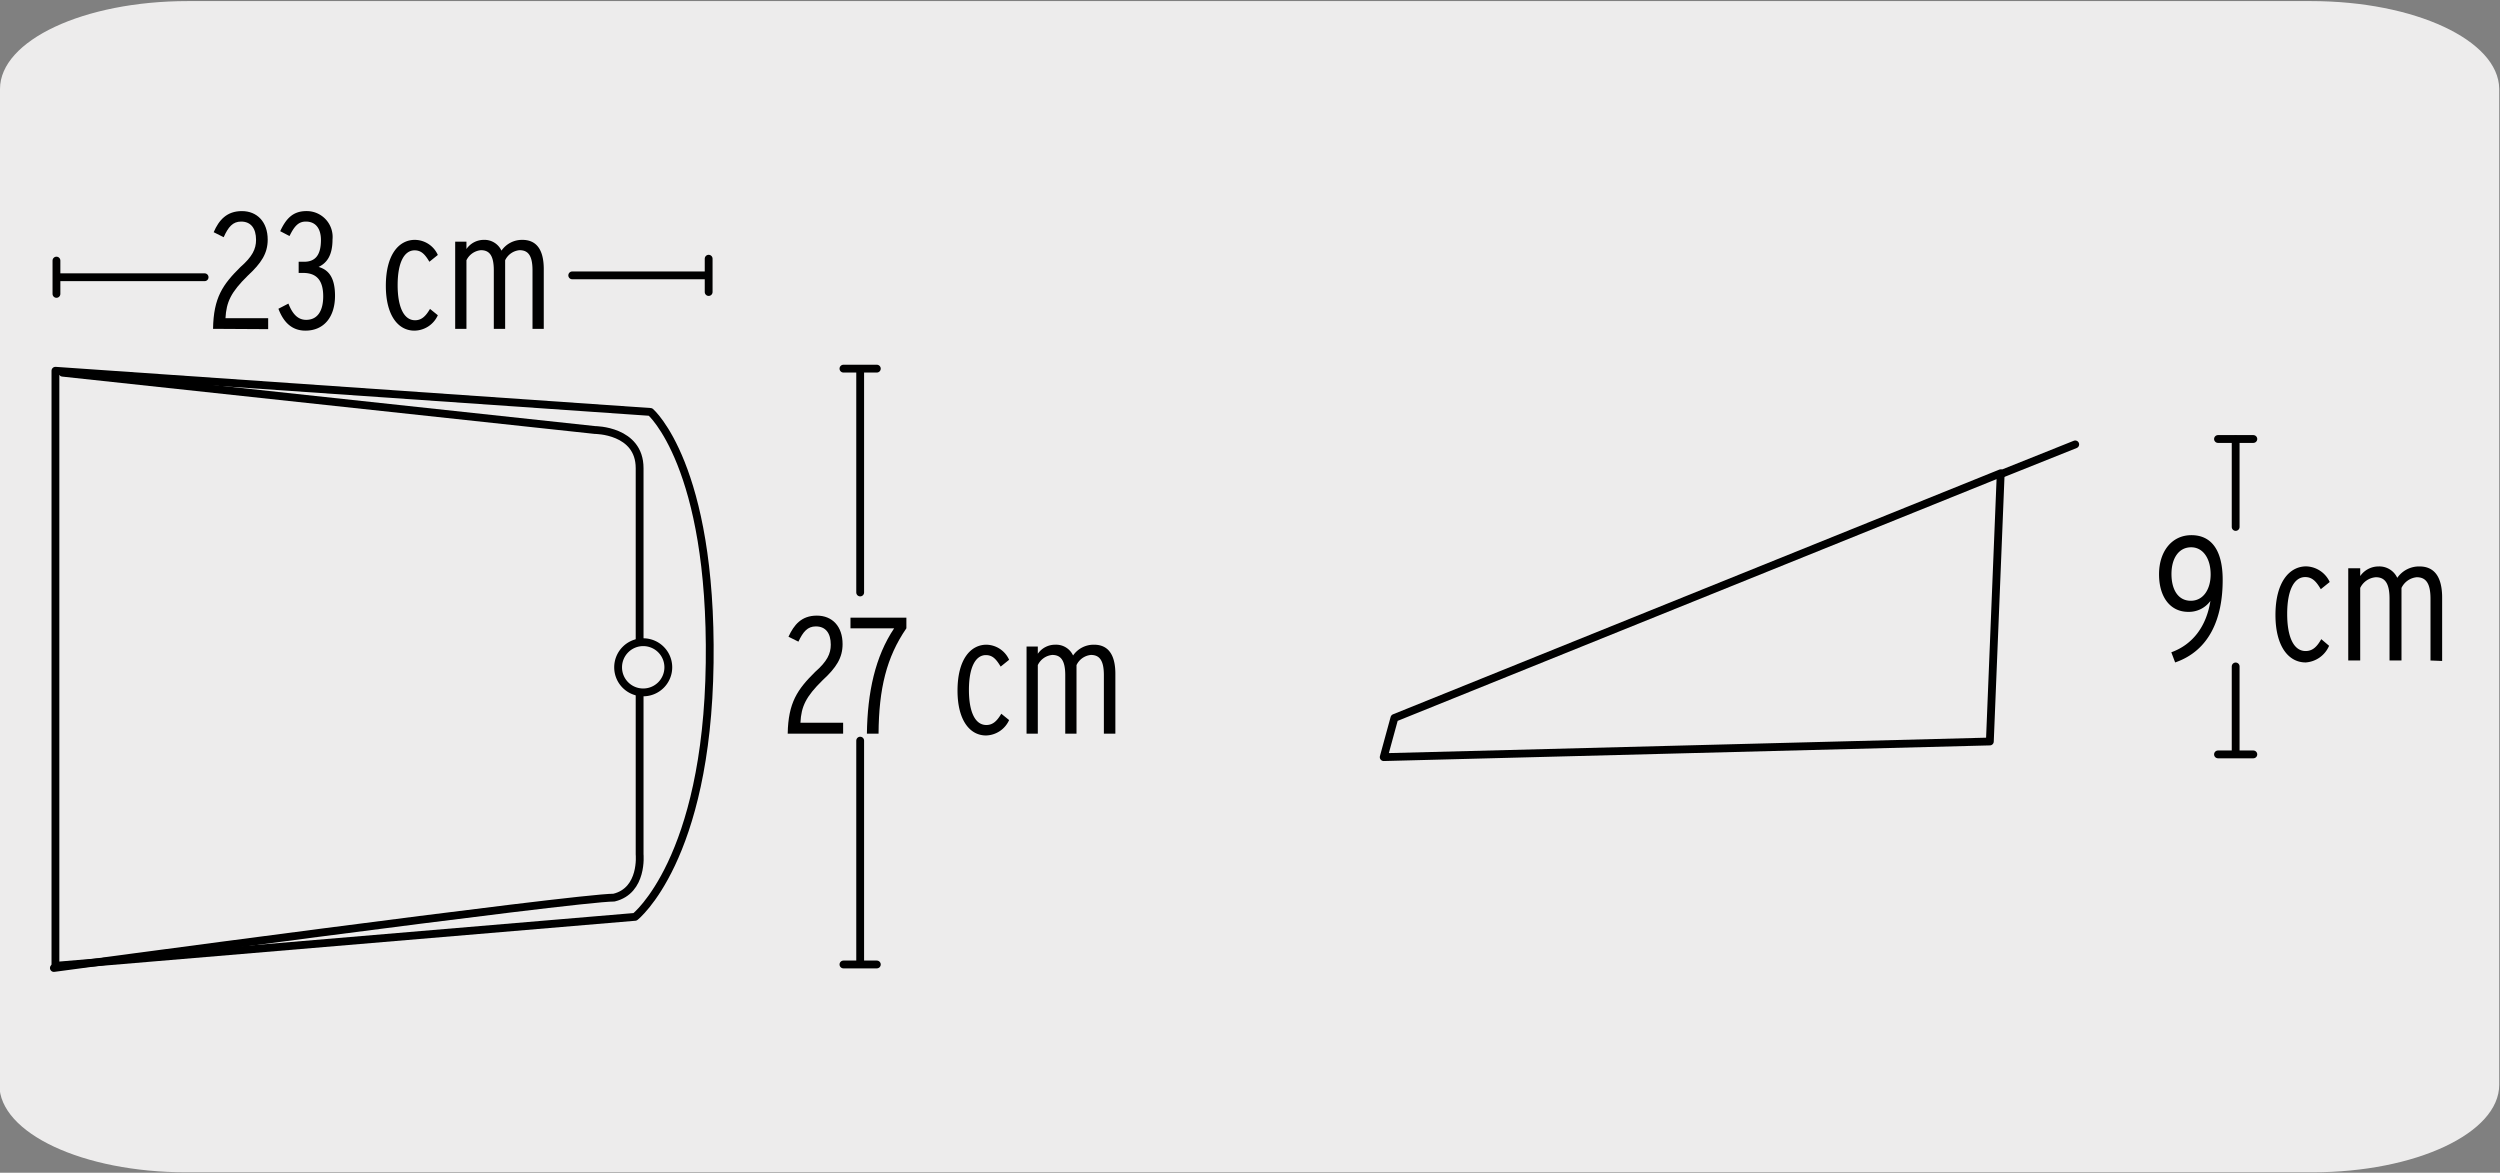 <svg xmlns="http://www.w3.org/2000/svg" viewBox="0 0 319.76 150"><rect x="0" y="0" width="319.76" height="150" fill="#808080" stroke="none"/><defs><style>.cls-1,.cls-3{fill:#edecec;}.cls-2{fill:none;}.cls-2,.cls-3{stroke:#000;stroke-linecap:round;stroke-linejoin:round;}</style></defs><title>57024-02</title><g id="Capa_2" data-name="Capa 2"><path class="cls-1" d="M24,.14H295.58c13.25,0,24,5,24.08,11.21v127.4c0,6.18-10.69,11.19-23.87,11.19h-272c-13.18,0-23.87-5-23.87-11.19H0V11.38C0,5.17,10.72.14,24,.14Z"/></g><g id="Capa_3" data-name="Capa 3"><line class="cls-2" x1="7.22" y1="37.59" x2="7.22" y2="33.33"/><line class="cls-2" x1="7.39" y1="35.46" x2="26.17" y2="35.46"/><path class="cls-2" d="M8,47.67,76.1,55s5.71,0,5.71,4.88v49.4s.46,4.63-3.28,5.53c-4.93,0-71.64,9-71.64,9"/><path class="cls-3" d="M82.27,88.56a3.21,3.21,0,1,0-3.21-3.2A3.2,3.2,0,0,0,82.27,88.56Z"/><line class="cls-2" x1="283.69" y1="56.15" x2="288.21" y2="56.15"/><line class="cls-2" x1="285.95" y1="56.22" x2="285.95" y2="67.4"/><line class="cls-2" x1="288.21" y1="96.49" x2="283.69" y2="96.49"/><line class="cls-2" x1="285.95" y1="96.42" x2="285.95" y2="85.24"/><polygon class="cls-2" points="176.98 96.84 254.51 94.84 255.9 60.53 178.35 91.83 176.98 96.84"/><line class="cls-2" x1="255.83" y1="60.68" x2="265.43" y2="56.84"/><line class="cls-2" x1="90.64" y1="33.09" x2="90.64" y2="37.35"/><line class="cls-2" x1="90.48" y1="35.22" x2="73.19" y2="35.22"/><line class="cls-2" x1="107.88" y1="47.15" x2="112.15" y2="47.15"/><line class="cls-2" x1="110.02" y1="47.3" x2="110.02" y2="75.78"/><line class="cls-2" x1="112.15" y1="123.36" x2="107.88" y2="123.36"/><line class="cls-2" x1="110.02" y1="123.21" x2="110.02" y2="94.73"/><path class="cls-2" d="M7.09,47.42,83.2,52.69s7.9,6.85,7.57,32.09-9.54,32.49-9.54,32.49L7.09,123.53Z"/><path d="M27.25,42.06c.06-4,1.25-5.67,3.5-7.9,1.53-1.34,2-2.31,2-3.48,0-1.47-.66-2.34-1.91-2.34-1.06,0-1.64.68-2.23,2l-1.28-.64C28,28.15,29,27,30.94,27s3.3,1.38,3.3,3.65c0,1.75-.81,3-2.55,4.61-2.15,2.11-2.74,3.36-2.85,5.44H34.3v1.4Z"/><path d="M39.07,42.29c-1.68,0-2.78-1-3.46-2.8l1.28-.66c.55,1.42,1.27,2.08,2.27,2.08,1.55,0,2.18-1.29,2.18-3,0-2.11-.89-3-2.57-3H38.2V33.48h.7c1.47,0,2.15-.91,2.15-2.78,0-1.4-.62-2.36-1.93-2.36-.94,0-1.47.58-2.09,1.85l-1.19-.62C36.57,28,37.44,27,39.18,27a3.31,3.31,0,0,1,3.35,3.63c0,2-.7,3-1.78,3.51,1.15.34,2.1,1.19,2.1,3.69C42.85,40.57,41.41,42.29,39.07,42.29Z"/><path d="M53,42.29c-2.11,0-3.65-2-3.65-5.73,0-4,1.67-5.88,3.71-5.88A3.25,3.25,0,0,1,56,32.61l-1.08.87c-.53-.89-1-1.46-1.89-1.46-1.28,0-2.17,1.46-2.17,4.46,0,2.69.75,4.48,2.23,4.48.83,0,1.36-.51,1.91-1.45l1,.81A3.32,3.32,0,0,1,53,42.29Z"/><path d="M68.11,42.06V34.58c0-1.91-.57-2.58-1.66-2.58a2.27,2.27,0,0,0-1.84,1.29v8.77H63.16V34.58c0-1.91-.57-2.58-1.65-2.58a2.29,2.29,0,0,0-1.85,1.29v8.77H58.22V30.91h1.44v.94a2.7,2.7,0,0,1,2.23-1.17,2.39,2.39,0,0,1,2.25,1.38,3.19,3.19,0,0,1,2.67-1.38c1.79,0,2.74,1.23,2.74,3.74v7.64Z"/><path d="M100.75,93.84c.07-4,1.26-5.67,3.51-7.9,1.53-1.34,2-2.32,2-3.48,0-1.47-.65-2.34-1.91-2.34-1.06,0-1.63.68-2.23,1.95l-1.27-.63c.7-1.51,1.65-2.7,3.63-2.7s3.29,1.38,3.29,3.65c0,1.74-.8,3-2.55,4.61-2.14,2.1-2.74,3.35-2.84,5.44h5.46v1.4Z"/><path d="M112.37,93.84h-1.49c.07-5.29,1.06-9.86,3.48-13.47h-5.58V79h7.15v1.36C113.38,84.07,112.41,88.1,112.37,93.84Z"/><path d="M126.12,94.07c-2.11,0-3.65-2-3.65-5.73,0-4,1.67-5.88,3.71-5.88a3.25,3.25,0,0,1,2.89,1.93l-1.08.87c-.54-.89-1-1.47-1.89-1.47-1.28,0-2.17,1.47-2.17,4.46,0,2.7.74,4.48,2.23,4.48.83,0,1.36-.51,1.91-1.44l1,.81A3.33,3.33,0,0,1,126.12,94.07Z"/><path d="M141.19,93.84V86.36c0-1.91-.57-2.59-1.66-2.59a2.28,2.28,0,0,0-1.84,1.3v8.77h-1.44V86.36c0-1.91-.58-2.59-1.66-2.59a2.28,2.28,0,0,0-1.85,1.3v8.77H131.3V82.69h1.44v.93A2.69,2.69,0,0,1,135,82.46a2.38,2.38,0,0,1,2.25,1.38,3.2,3.2,0,0,1,2.68-1.38c1.78,0,2.73,1.23,2.73,3.73v7.65Z"/><path d="M278.21,84.73l-.49-1.3c2.76-1,4.49-3.33,5-6.57a3.4,3.4,0,0,1-2.83,1.4c-2.32,0-3.74-1.91-3.74-4.81s1.62-5,4.14-5,4,1.87,4,5.71C284.3,79.11,282.59,83.22,278.21,84.73ZM280.26,70c-1.6,0-2.52,1.42-2.52,3.42s.85,3.42,2.47,3.42,2.54-1.49,2.54-3.37C282.75,71.38,281.74,70,280.26,70Z"/><path d="M294.91,84.73c-2.23,0-3.87-2.11-3.87-6.07,0-4.2,1.78-6.22,3.94-6.22a3.43,3.43,0,0,1,3,2l-1.14.92c-.56-.94-1.06-1.55-2-1.55-1.35,0-2.3,1.55-2.3,4.72,0,2.86.79,4.74,2.36,4.74.88,0,1.44-.53,2-1.52l1,.85A3.52,3.52,0,0,1,294.91,84.73Z"/><path d="M310.87,84.48V76.57c0-2-.61-2.74-1.76-2.74a2.41,2.41,0,0,0-1.95,1.37v9.28h-1.53V76.57c0-2-.61-2.74-1.75-2.74a2.42,2.42,0,0,0-2,1.37v9.28h-1.53V72.68h1.53v1a2.86,2.86,0,0,1,2.36-1.23,2.52,2.52,0,0,1,2.38,1.46,3.39,3.39,0,0,1,2.84-1.46c1.88,0,2.9,1.3,2.9,4v8.09Z"/></g></svg>